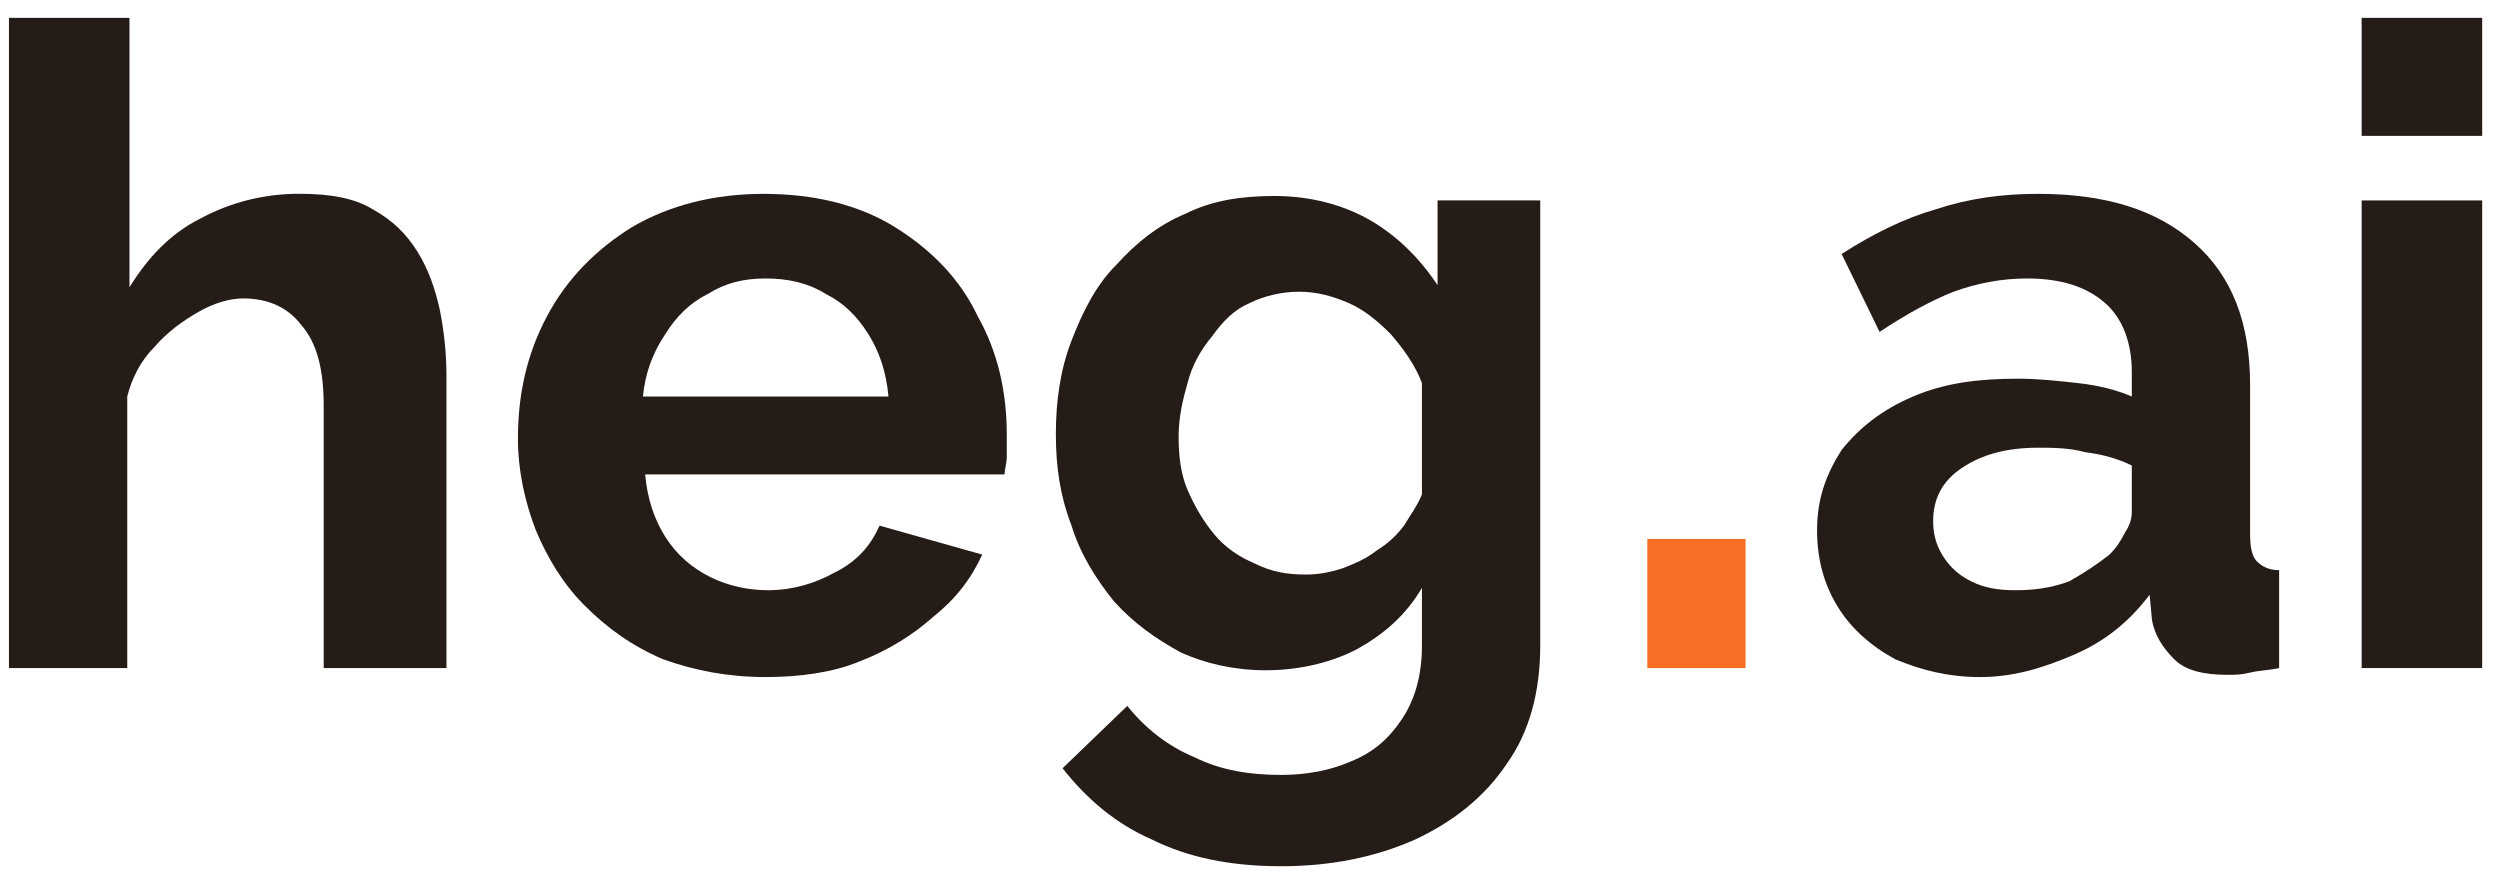 <?xml version="1.0" encoding="UTF-8"?> <svg xmlns="http://www.w3.org/2000/svg" width="175" height="61" viewBox="0 0 175 61" fill="none"><g clip-path="url(#clip0_3611_74)"><path d="M31.096 46.764H22.658V28.372C22.658 25.878 22.189 24.007 21.096 22.76C20.158 21.513 18.752 20.89 17.033 20.89C16.096 20.89 15.002 21.201 13.908 21.825C12.814 22.448 11.72 23.228 10.783 24.319C9.845 25.254 9.22 26.501 8.908 27.748V46.764H0.627V1.25H9.064V20.11C10.314 18.084 11.877 16.369 14.064 15.278C16.096 14.187 18.439 13.564 20.939 13.564C23.127 13.564 24.846 13.876 26.096 14.655C27.502 15.434 28.439 16.369 29.221 17.616C30.002 18.863 30.471 20.266 30.783 21.669C31.096 23.228 31.252 24.786 31.252 26.345V46.764H31.096Z" fill="#251C18"></path><path d="M53.599 47.394C50.943 47.394 48.599 46.927 46.411 46.147C44.224 45.212 42.505 43.965 40.943 42.406C39.38 40.848 38.286 38.977 37.505 37.107C36.724 35.08 36.255 32.898 36.255 30.716C36.255 27.599 36.88 24.793 38.286 22.143C39.693 19.493 41.724 17.467 44.224 15.908C46.88 14.35 50.005 13.57 53.443 13.57C57.036 13.57 60.161 14.35 62.661 15.908C65.161 17.467 67.193 19.493 68.443 22.143C69.849 24.637 70.474 27.443 70.474 30.404C70.474 30.872 70.474 31.495 70.474 31.963C70.474 32.431 70.318 32.898 70.318 33.21H45.161C45.318 34.925 45.786 36.327 46.568 37.574C47.349 38.821 48.443 39.757 49.693 40.38C50.943 41.004 52.349 41.315 53.755 41.315C55.474 41.315 57.036 40.848 58.443 40.068C60.005 39.289 60.943 38.198 61.568 36.795L68.755 38.821C67.974 40.536 66.88 41.939 65.318 43.186C63.911 44.433 62.193 45.524 60.161 46.303C58.286 47.083 55.943 47.394 53.599 47.394ZM45.005 27.755H62.193C62.036 26.04 61.568 24.637 60.786 23.39C60.005 22.143 59.068 21.208 57.818 20.584C56.568 19.805 55.161 19.493 53.599 19.493C52.036 19.493 50.786 19.805 49.536 20.584C48.286 21.208 47.349 22.143 46.568 23.39C45.63 24.793 45.161 26.196 45.005 27.755Z" fill="#251C18"></path><path d="M88.598 46.919C86.41 46.919 84.379 46.452 82.66 45.672C80.941 44.737 79.379 43.646 77.973 42.087C76.723 40.529 75.629 38.814 75.004 36.788C74.223 34.761 73.91 32.735 73.91 30.397C73.91 28.059 74.223 25.877 75.004 23.85C75.785 21.824 76.723 19.954 78.129 18.551C79.535 16.992 81.098 15.745 82.973 14.966C84.848 14.03 86.879 13.719 89.223 13.719C91.723 13.719 94.066 14.342 95.941 15.433C97.816 16.524 99.379 18.083 100.629 19.954V14.03H107.816V45.205C107.816 48.478 107.035 51.283 105.473 53.466C103.91 55.804 101.723 57.518 99.066 58.765C96.254 60.012 93.129 60.636 89.691 60.636C86.098 60.636 83.129 60.012 80.629 58.765C78.129 57.674 76.098 55.96 74.379 53.778L78.91 49.413C80.16 50.972 81.723 52.219 83.598 52.998C85.473 53.933 87.504 54.245 89.691 54.245C91.41 54.245 93.129 53.933 94.535 53.31C96.098 52.686 97.191 51.751 98.129 50.348C99.066 48.946 99.535 47.231 99.535 45.205V41.152C98.441 43.022 96.879 44.425 94.848 45.516C92.973 46.452 90.785 46.919 88.598 46.919ZM91.41 40.217C92.348 40.217 93.129 40.061 94.066 39.749C94.848 39.437 95.629 39.126 96.41 38.502C97.191 38.035 97.816 37.411 98.285 36.788C98.754 36.008 99.223 35.385 99.535 34.605V26.812C99.066 25.565 98.285 24.474 97.348 23.383C96.41 22.448 95.473 21.668 94.379 21.201C93.285 20.733 92.191 20.421 90.941 20.421C89.691 20.421 88.441 20.733 87.504 21.201C86.41 21.668 85.629 22.448 84.848 23.539C84.066 24.474 83.441 25.565 83.129 26.812C82.816 27.903 82.504 29.15 82.504 30.553C82.504 31.956 82.66 33.203 83.129 34.294C83.598 35.385 84.223 36.476 85.004 37.411C85.785 38.346 86.723 38.97 87.816 39.437C89.066 40.061 90.16 40.217 91.41 40.217Z" fill="#251C18"></path><path d="M127.195 37.107C127.195 34.925 127.82 33.21 128.914 31.495C130.164 29.937 131.726 28.69 133.914 27.755C136.101 26.819 138.445 26.508 141.257 26.508C142.664 26.508 144.07 26.663 145.476 26.819C146.882 26.975 148.132 27.287 149.226 27.755V26.04C149.226 24.014 148.601 22.299 147.351 21.208C146.101 20.117 144.382 19.493 141.882 19.493C140.164 19.493 138.445 19.805 136.726 20.429C135.164 21.052 133.445 21.987 131.57 23.234L128.914 17.779C131.101 16.376 133.289 15.285 135.476 14.661C137.82 13.882 140.164 13.57 142.664 13.57C147.351 13.57 150.945 14.661 153.601 17C156.257 19.337 157.507 22.611 157.507 26.975V37.419C157.507 38.354 157.664 38.977 157.976 39.289C158.289 39.601 158.757 39.912 159.539 39.912V46.771C158.757 46.927 158.132 46.927 157.507 47.083C156.882 47.238 156.414 47.238 155.945 47.238C154.226 47.238 152.976 46.927 152.195 46.147C151.414 45.368 150.789 44.433 150.632 43.342L150.476 41.627C149.07 43.497 147.351 44.9 145.164 45.836C142.976 46.771 140.945 47.394 138.601 47.394C136.414 47.394 134.539 46.927 132.664 46.147C130.945 45.212 129.539 43.965 128.601 42.406C127.664 40.848 127.195 39.133 127.195 37.107ZM147.664 38.821C148.132 38.354 148.445 37.886 148.757 37.263C149.07 36.795 149.226 36.327 149.226 35.86V32.587C148.289 32.119 147.195 31.807 145.945 31.651C144.851 31.34 143.601 31.34 142.664 31.34C140.476 31.34 138.757 31.807 137.351 32.742C135.945 33.678 135.32 34.925 135.32 36.483C135.32 37.263 135.476 38.042 135.945 38.821C136.414 39.601 137.039 40.224 137.976 40.692C138.914 41.159 139.851 41.315 141.101 41.315C142.351 41.315 143.601 41.159 144.851 40.692C145.945 40.068 146.882 39.445 147.664 38.821Z" fill="#251C18"></path><path d="M165.315 46.764V14.031H173.752V46.764H165.315ZM165.315 9.511V1.25H173.752V9.511H165.315Z" fill="#251C18"></path><path d="M115.313 46.767V37.727H122.188V46.767H115.313Z" fill="#F86E25"></path></g><defs><clipPath id="clip0_3611_74"><rect width="175" height="60.789" fill="white"></rect></clipPath></defs></svg> 